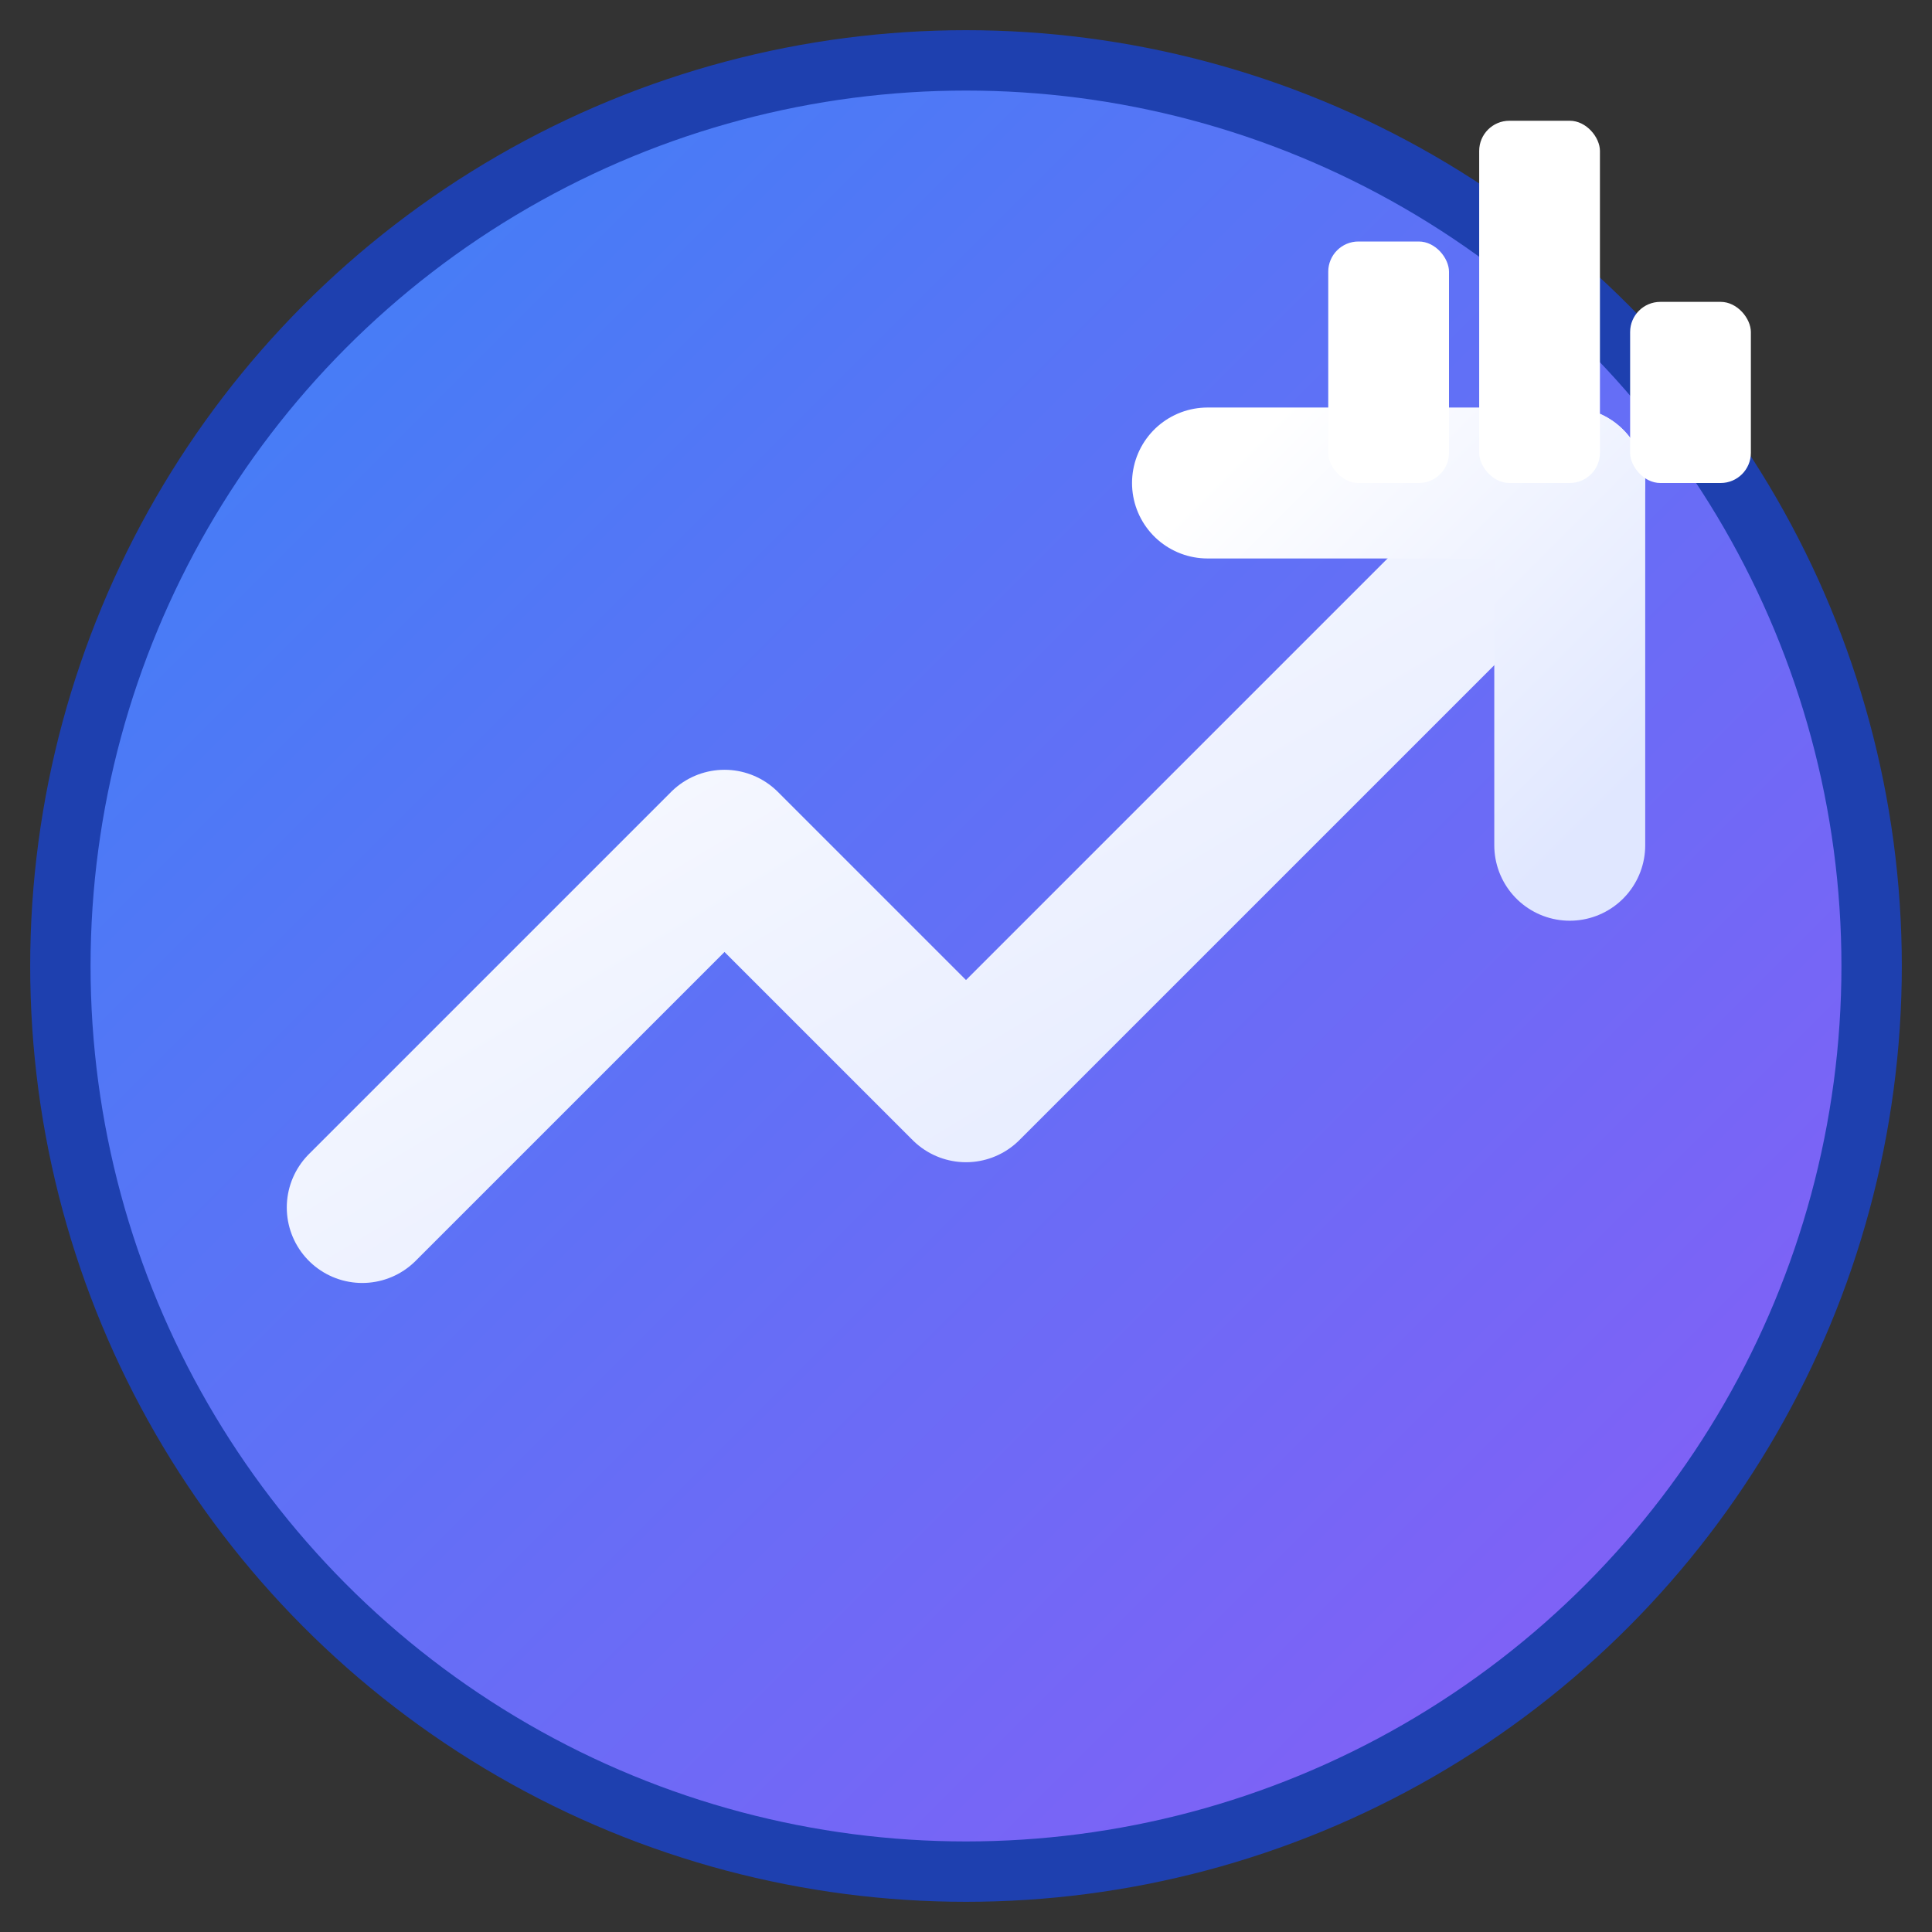 <svg width="32" height="32" viewBox="0 0 32 32" fill="none" xmlns="http://www.w3.org/2000/svg">
  <rect x="0" y="0" width="32" height="32" fill="#333333" stroke="none"/>
  <!-- Background circle with gradient -->
  <defs>
    <linearGradient id="bgGradient" x1="0%" y1="0%" x2="100%" y2="100%">
      <stop offset="0%" style="stop-color:#3B82F6;stop-opacity:1" />
      <stop offset="100%" style="stop-color:#8B5CF6;stop-opacity:1" />
    </linearGradient>
    <linearGradient id="iconGradient" x1="0%" y1="0%" x2="100%" y2="100%">
      <stop offset="0%" style="stop-color:#FFFFFF;stop-opacity:1" />
      <stop offset="100%" style="stop-color:#E0E7FF;stop-opacity:1" />
    </linearGradient>
  </defs>
  
  <!-- Background -->
  <circle cx="16" cy="16" r="15" fill="url(#bgGradient)" stroke="#1E40AF" stroke-width="1"/>
  
  <!-- Trending up arrow (main icon) -->
  <path d="M6 20L12 14L16 18L26 8" stroke="url(#iconGradient)" stroke-width="2.5" stroke-linecap="round" stroke-linejoin="round" fill="none"/>
  <path d="M20 8H26V14" stroke="url(#iconGradient)" stroke-width="2.5" stroke-linecap="round" stroke-linejoin="round" fill="none"/>
  
  <!-- Statistical chart indicator -->
  <rect x="22" y="4" width="2" height="4" fill="#FFFFFF" rx="0.5"/>
  <rect x="24.5" y="2" width="2" height="6" fill="#FFFFFF" rx="0.5"/>
  <rect x="27" y="5" width="2" height="3" fill="#FFFFFF" rx="0.5"/>
</svg> 